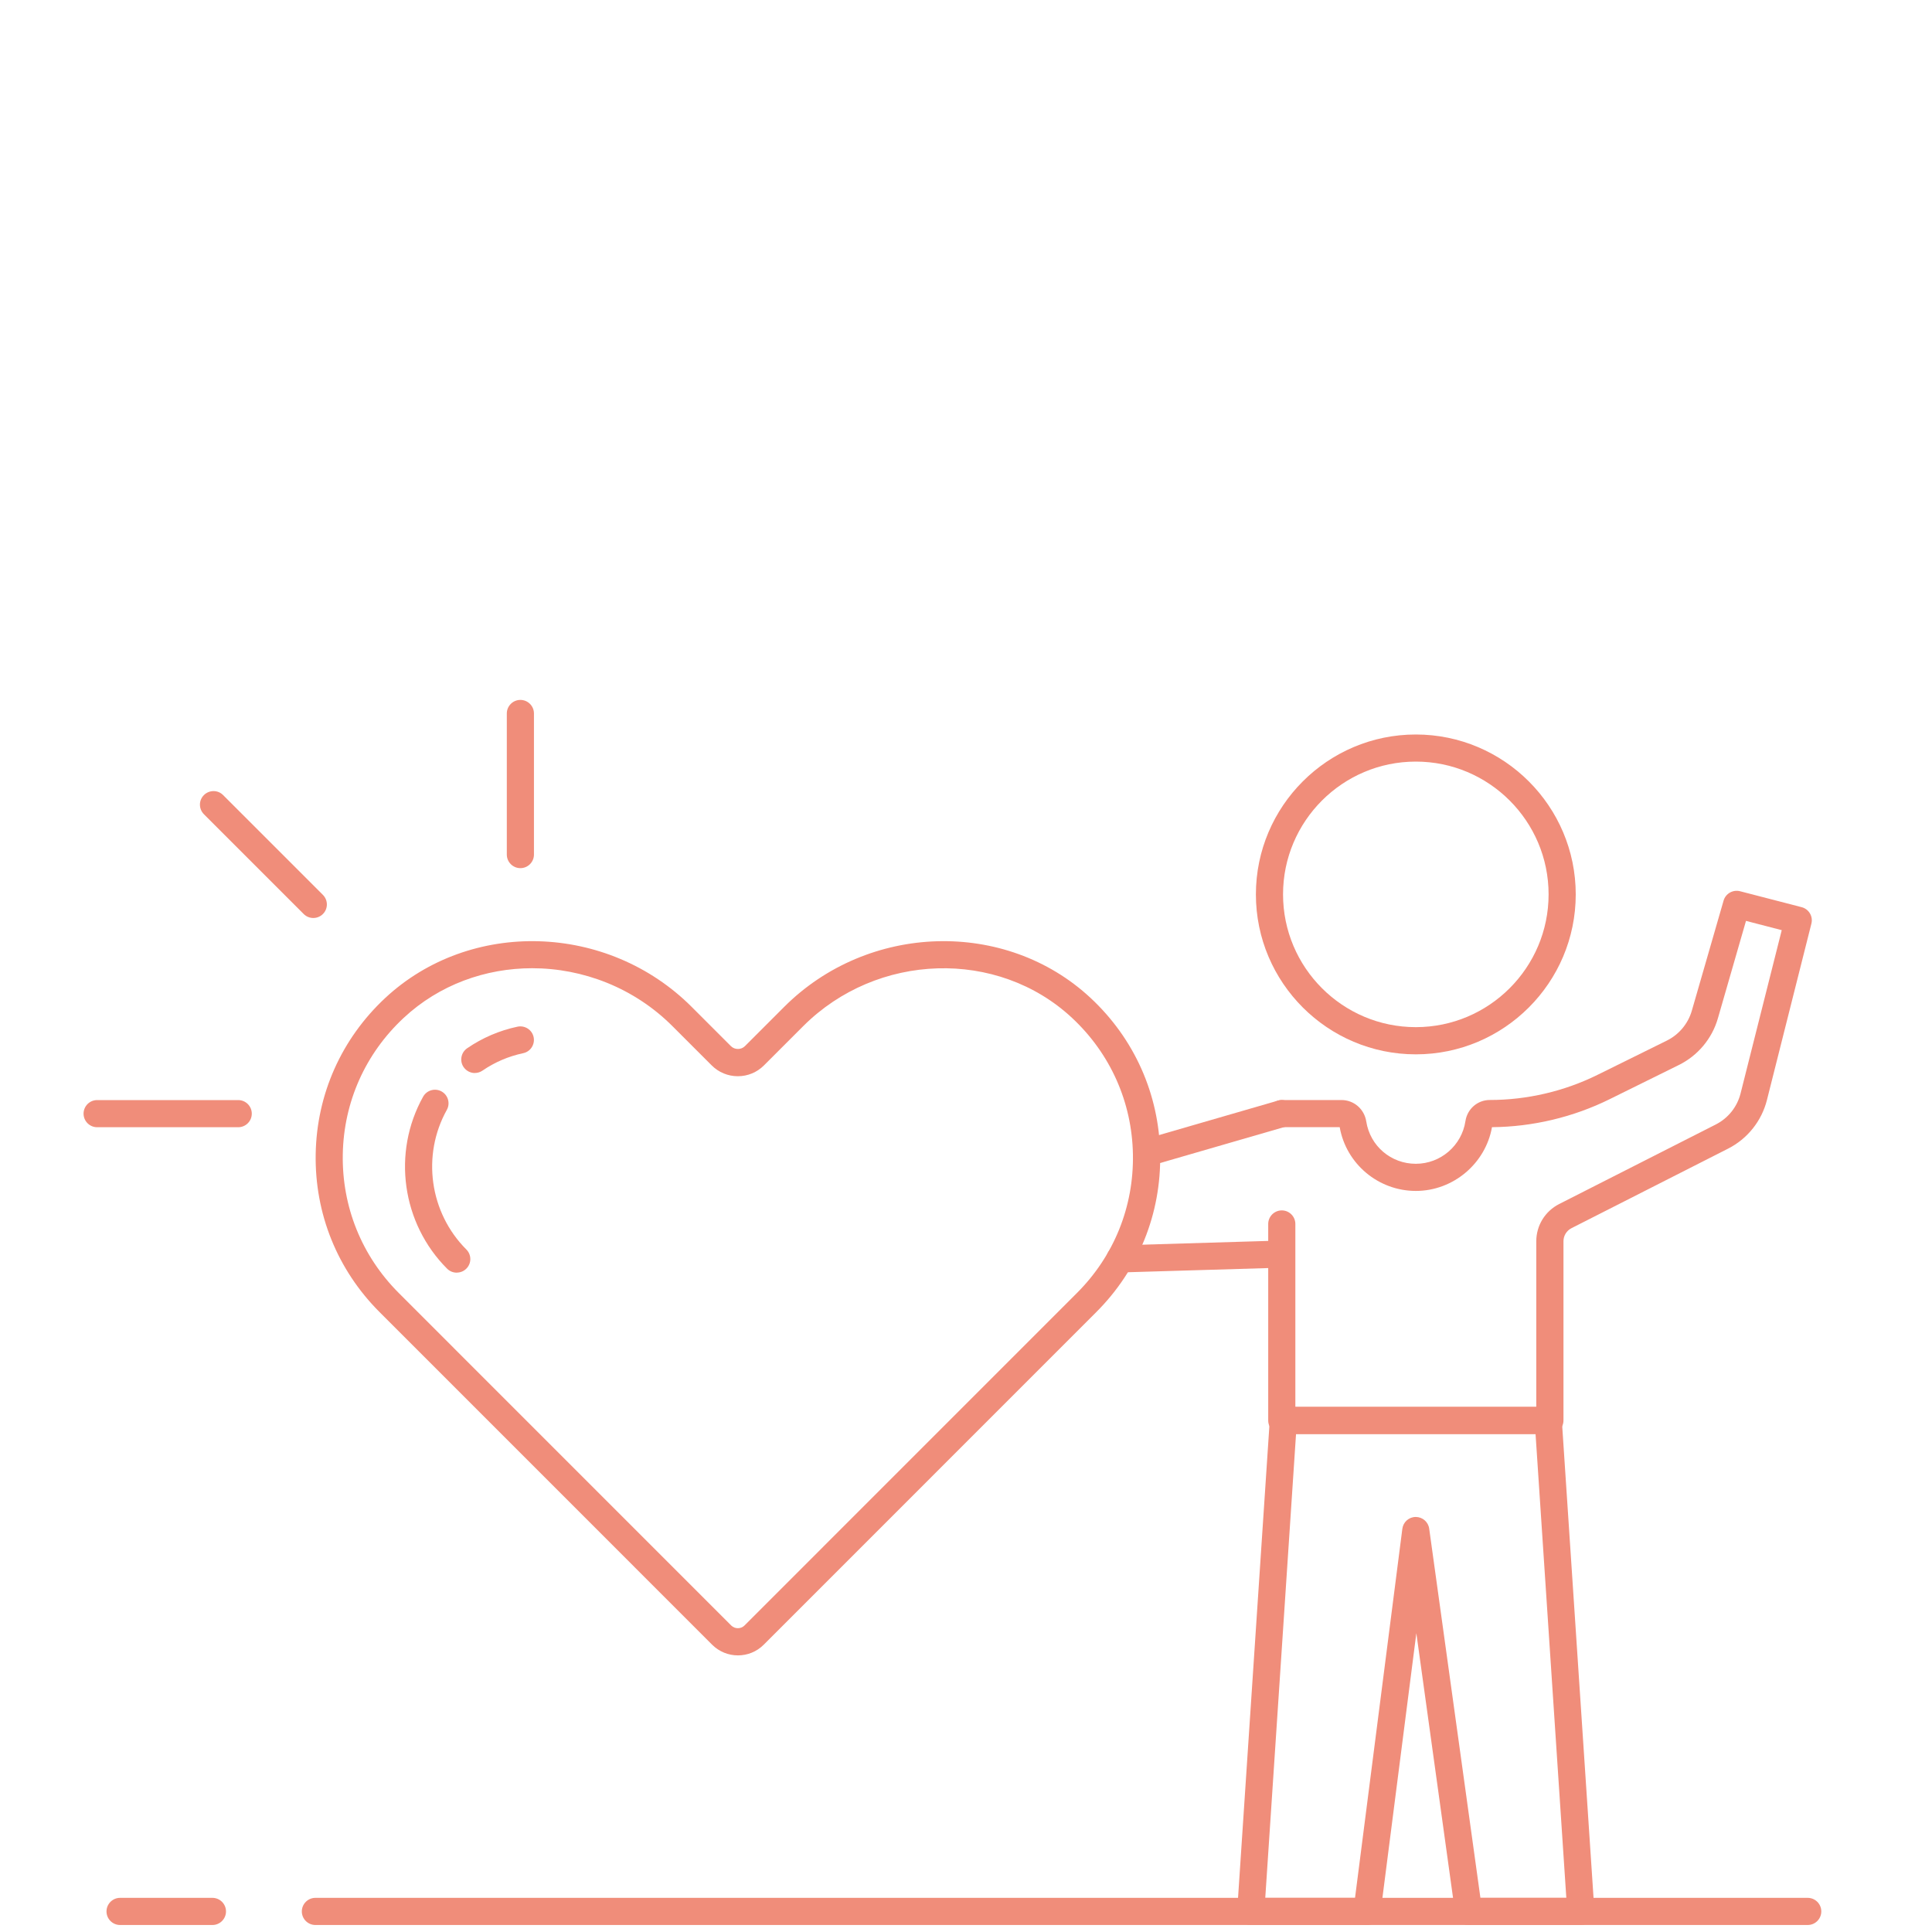 <?xml version="1.0" encoding="UTF-8"?><svg id="Vrstva_1" xmlns="http://www.w3.org/2000/svg" viewBox="0 0 400 400"><defs><style>.cls-1{fill:#f08d7a;}</style></defs><g><path class="cls-1" d="M374.27,398.55H65.3c-1.55,0-2.81-1.26-2.81-2.81s1.26-2.81,2.81-2.81H374.27c1.55,0,2.81,1.26,2.81,2.81s-1.26,2.81-2.81,2.81Z"/><path class="cls-1" d="M43.98,398.55H24.86c-1.55,0-2.81-1.26-2.81-2.81s1.26-2.81,2.81-2.81h19.12c1.55,0,2.81,1.26,2.81,2.81s-1.26,2.81-2.81,2.81Z"/></g><path class="cls-1" d="M293.13,218.29c-18.26,0-33.11-14.85-33.11-33.11s14.86-33.11,33.11-33.11,33.11,14.86,33.11,33.11-14.85,33.11-33.11,33.11Zm0-60.61c-15.16,0-27.49,12.33-27.49,27.49s12.33,27.49,27.49,27.49,27.49-12.33,27.49-27.49-12.33-27.49-27.49-27.49Z"/><path class="cls-1" d="M327.3,398.55h-23.24c-1.55,0-2.81-1.26-2.81-2.81s1.26-2.81,2.81-2.81h20.23l-6.37-96.03h-49.59l-6.37,96.03h21.06c1.55,0,2.81,1.26,2.81,2.81s-1.26,2.81-2.81,2.81h-24.07c-.78,0-1.52-.32-2.05-.89-.53-.57-.8-1.33-.75-2.11l6.75-101.65c.1-1.48,1.32-2.62,2.8-2.62h54.85c1.48,0,2.71,1.15,2.8,2.62l6.75,101.65c.05,.78-.22,1.54-.75,2.11-.53,.57-1.28,.89-2.05,.89Z"/><path class="cls-1" d="M304.06,398.55c-1.38,0-2.59-1.02-2.78-2.42l-8.04-58-7.43,57.97c-.2,1.54-1.61,2.62-3.15,2.43-1.54-.2-2.63-1.61-2.43-3.15l10.11-78.86c.18-1.4,1.36-2.45,2.77-2.45h.01c1.4,0,2.59,1.03,2.78,2.42l10.94,78.86c.21,1.54-.86,2.96-2.4,3.17-.13,.02-.26,.03-.39,.03Z"/><path class="cls-1" d="M237.38,241.49c-1.22,0-2.34-.8-2.7-2.03-.43-1.49,.43-3.05,1.92-3.48l27.99-8.11c1.48-.44,3.05,.43,3.48,1.92,.43,1.49-.43,3.05-1.92,3.48l-27.99,8.11c-.26,.08-.52,.11-.78,.11Z"/><path class="cls-1" d="M107.74,179.74c-1.55,0-2.81-1.26-2.81-2.81v-29.21c0-1.55,1.26-2.81,2.81-2.81s2.81,1.26,2.81,2.81v29.21c0,1.55-1.26,2.81-2.81,2.81Z"/><path class="cls-1" d="M49.32,233.38H20.11c-1.55,0-2.81-1.26-2.81-2.81s1.26-2.81,2.81-2.81h29.21c1.55,0,2.81,1.26,2.81,2.81s-1.26,2.81-2.81,2.81Z"/><path class="cls-1" d="M64.87,190.06c-.72,0-1.44-.27-1.99-.82l-20.66-20.66c-1.1-1.1-1.1-2.88,0-3.97s2.88-1.1,3.97,0l20.66,20.66c1.1,1.1,1.1,2.88,0,3.97-.55,.55-1.27,.82-1.99,.82Z"/><path class="cls-1" d="M320.88,296.9h-55.5c-1.55,0-2.81-1.26-2.81-2.81v-31.55l-30.61,.91c-1.58,.14-2.85-1.17-2.89-2.72-.05-1.55,1.17-2.85,2.72-2.89l30.78-.92v-3.51c0-1.55,1.26-2.81,2.81-2.81s2.81,1.26,2.81,2.81v37.88h49.88v-34.29c0-3.28,1.82-6.23,4.74-7.72l32.41-16.46c2.57-1.3,4.45-3.65,5.15-6.45l8.52-33.79-7.4-1.92-5.82,20.18c-1.21,4.2-4.15,7.71-8.07,9.65l-14.33,7.08c-7.54,3.73-15.96,5.73-24.37,5.8-1.34,7.55-8.05,13.2-15.76,13.2s-14.41-5.53-15.77-13.2h-11.98c-1.55,0-2.81-1.26-2.81-2.81s1.26-2.81,2.81-2.81h12.35c2.57,0,4.73,1.87,5.13,4.44,.8,5.08,5.12,8.76,10.26,8.76s9.51-3.79,10.27-8.82c.38-2.54,2.51-4.39,5.05-4.39,7.7,0,15.42-1.8,22.33-5.22l14.33-7.08c2.5-1.24,4.38-3.49,5.16-6.17l6.58-22.81c.42-1.46,1.94-2.32,3.41-1.94l12.75,3.3c1.5,.39,2.4,1.91,2.02,3.41l-9.2,36.5c-1.1,4.37-4.04,8.05-8.06,10.09l-32.41,16.46c-1.02,.52-1.66,1.56-1.66,2.7v37.1c0,1.55-1.26,2.81-2.81,2.81Z"/><path class="cls-1" d="M152.78,342.73c-1.93,0-3.86-.74-5.33-2.2l-68.86-68.87c-8.75-8.75-13.45-20.38-13.23-32.76,.22-12.37,5.34-23.84,14.41-32.29,17.59-16.37,46.04-15.54,63.44,1.86l8.13,8.13c.77,.77,2.11,.77,2.88,0l8.13-8.13c17.4-17.4,45.86-18.23,63.44-1.86,9.07,8.45,14.19,19.92,14.41,32.29,.22,12.38-4.48,24.01-13.23,32.76l-68.86,68.87h0c-1.47,1.47-3.4,2.2-5.33,2.2Zm3.34-4.19h0Zm-45.94-138.08c-9.65,0-19.21,3.4-26.59,10.27-7.95,7.4-12.43,17.44-12.62,28.27-.19,10.84,3.92,21.02,11.58,28.69l68.86,68.87c.73,.72,1.99,.72,2.71,0l68.86-68.87c7.66-7.66,11.77-17.85,11.58-28.69-.19-10.83-4.68-20.87-12.62-28.27-15.39-14.33-40.35-13.56-55.64,1.72l-8.13,8.13c-1.45,1.45-3.37,2.24-5.41,2.24s-3.97-.8-5.41-2.24l-8.13-8.13c-7.96-7.96-18.56-11.99-29.05-11.99Z"/><path class="cls-1" d="M98.31,222.16c-.89,0-1.77-.43-2.32-1.22-.88-1.28-.55-3.03,.73-3.91,3.15-2.16,6.66-3.67,10.43-4.47,1.51-.31,3.01,.64,3.33,2.16,.32,1.52-.64,3.01-2.16,3.33-3.05,.65-5.88,1.86-8.43,3.61-.48,.33-1.04,.49-1.59,.49Z"/><path class="cls-1" d="M94.56,263.49c-.72,0-1.44-.27-1.99-.82-9.39-9.39-11.43-24.03-4.97-35.61,.76-1.36,2.48-1.84,3.82-1.09,1.36,.76,1.84,2.47,1.09,3.82-5.24,9.4-3.58,21.28,4.04,28.9,1.1,1.1,1.1,2.88,0,3.97-.55,.55-1.27,.82-1.99,.82Z"/></svg>